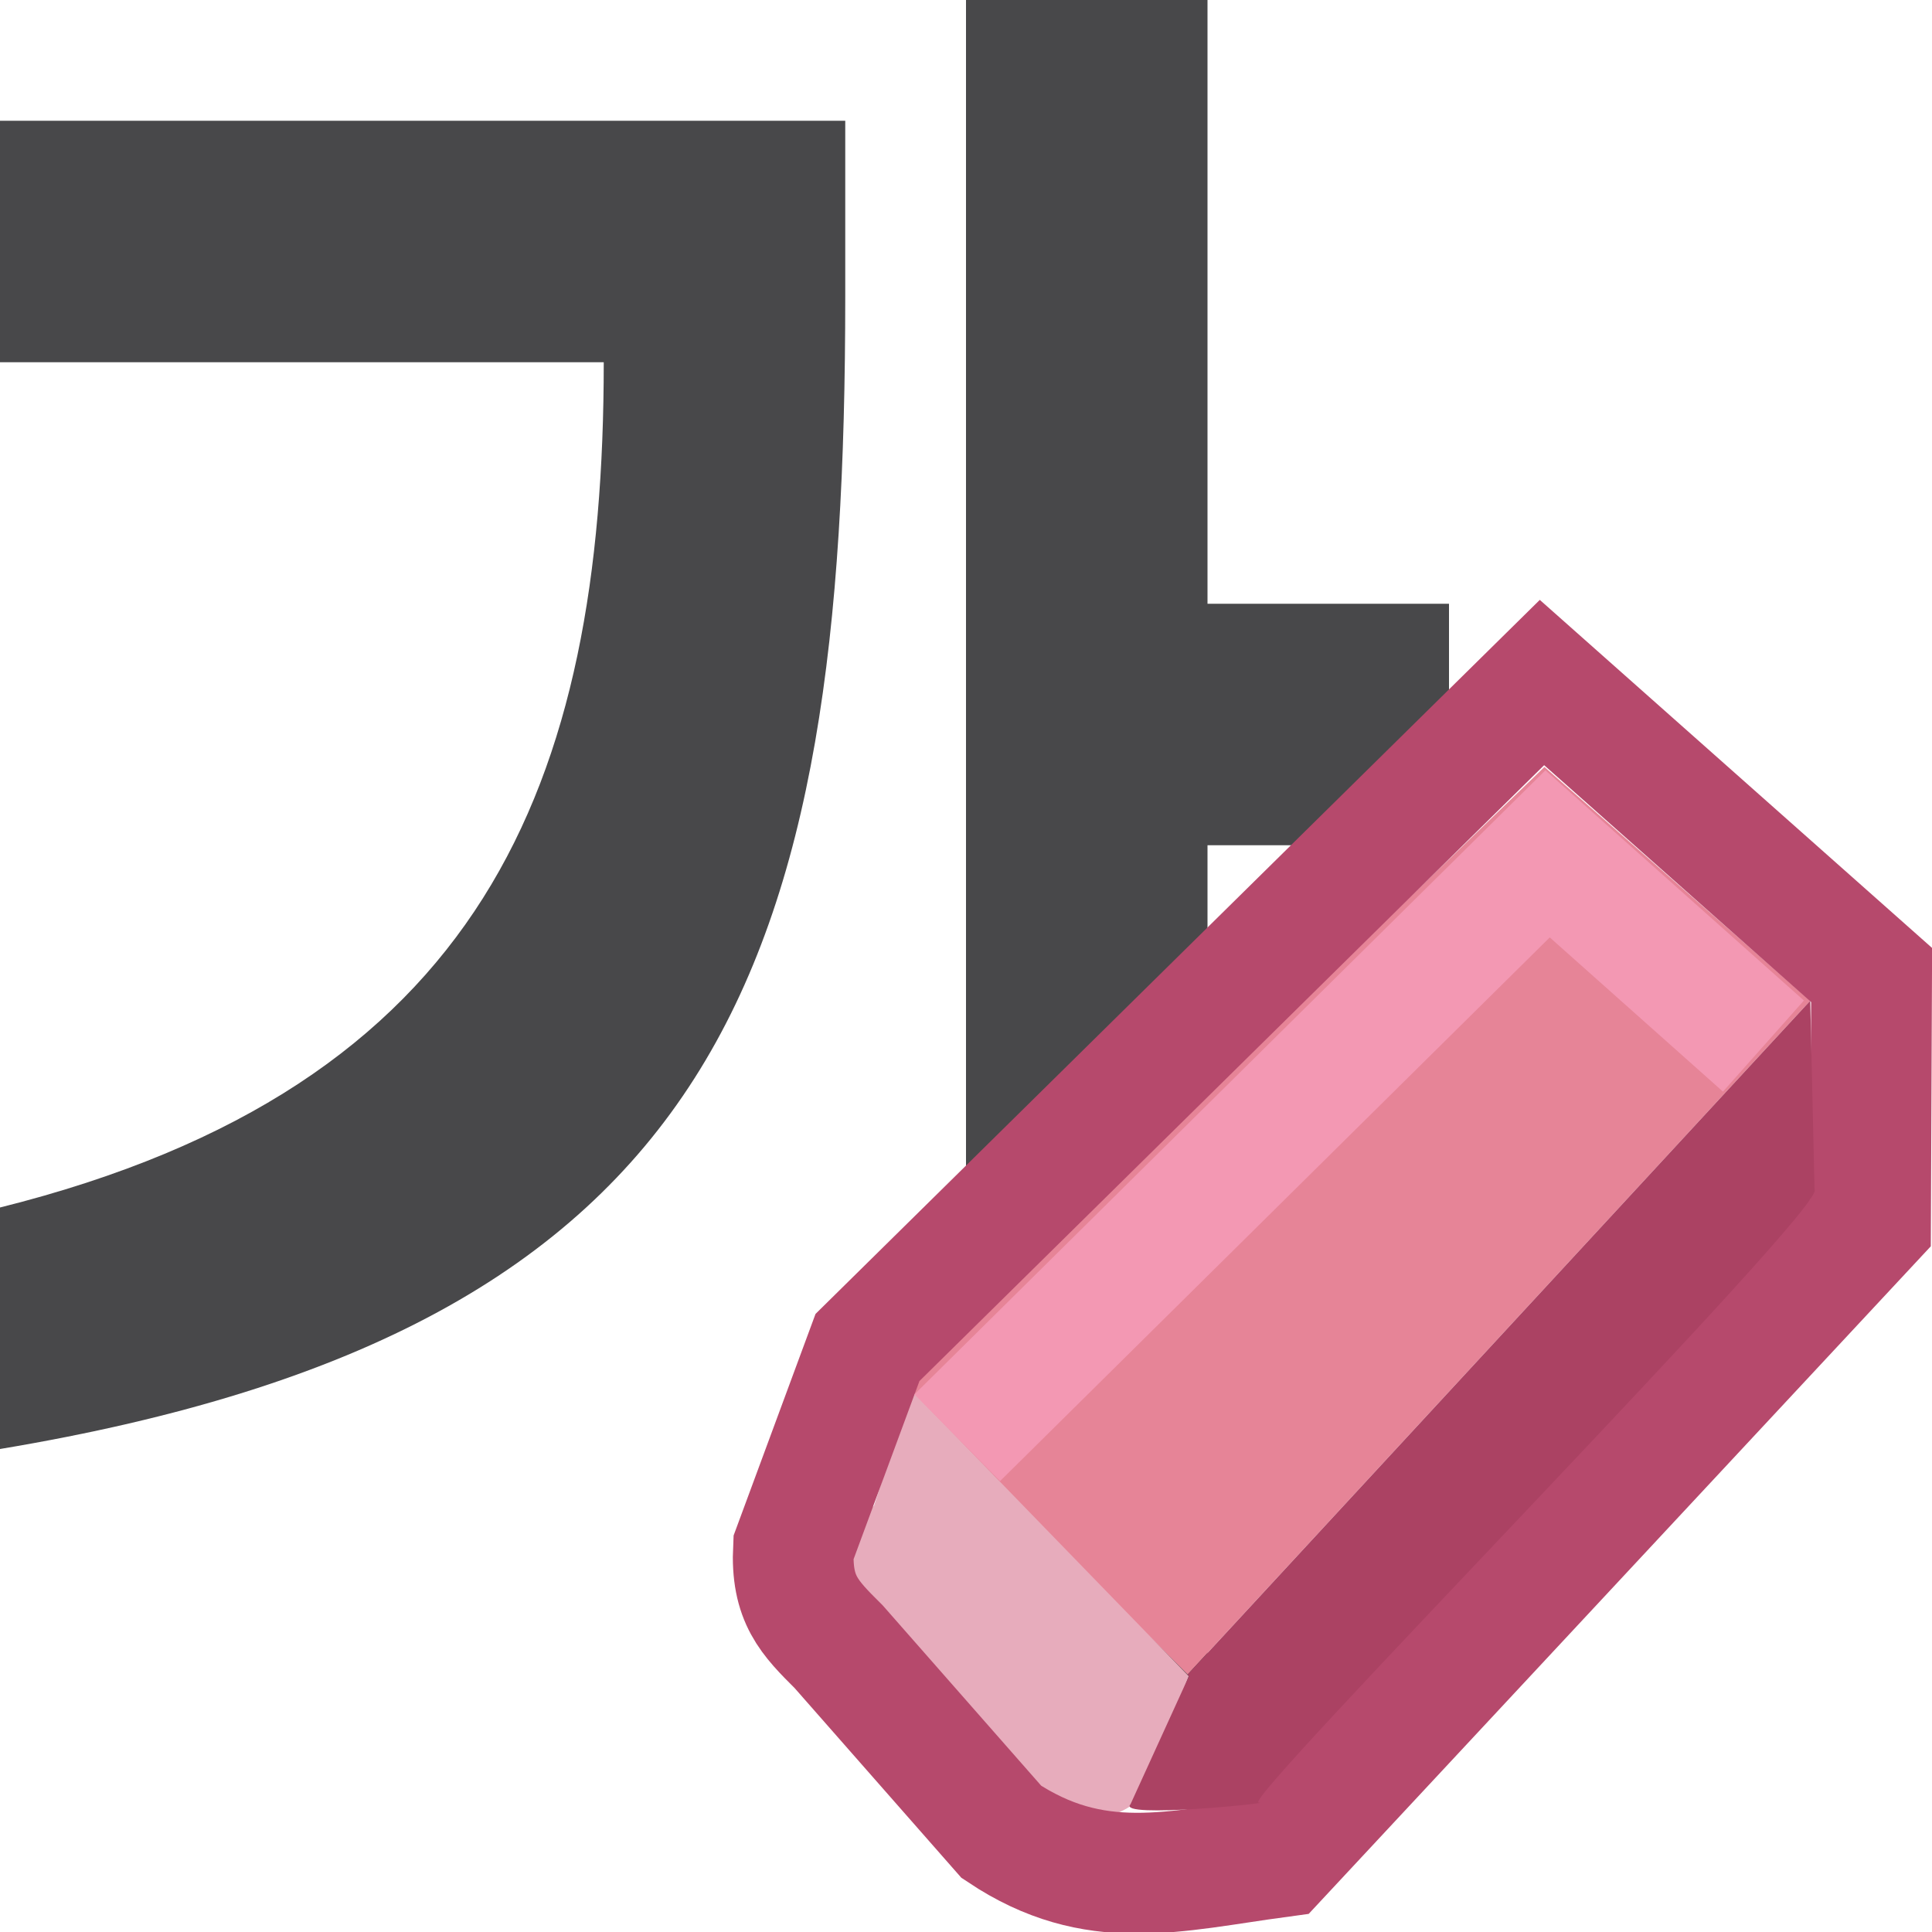 <svg viewBox="0 0 16 16" xmlns="http://www.w3.org/2000/svg"><path d="m8 0v14h2v-7h2v-2h-2v-5zm-8 1v2h5c0 3.5-1 6-5 7v2c6-1 7-4 7-9.543v-1.457z" fill="#48484a" fill-rule="evenodd"/><g fill="#e68497" transform="matrix(.835 0 0 .836 -3.958 -3.178)"><path d="m16.519 20.389 6.175-6.674-2.636-2.316-6.375 6.158z"/><path d="m15.549 21.813c.19 0 .378-.072.523-.217l.458-1.19-2.749-2.829-.372 1.139c-.291.29-.291.757 0 1.047l1.615 1.834c.145.145.336.217.525.217z" fill="#e7acbc"/><path d="m13.064 6.676-5.011 4.938-.55 1.487c-.019.383.118.518.336.735l1.209 1.375c.694.463 1.273.293 2.064.186l4.393-4.712.008-1.837z" fill="none" stroke="#b6496c" stroke-width=".897" transform="matrix(1.335 0 0 1.334 2.593 1.657)"/><path d="m15.089 10.441c.109.109-4.272 4.552-4.13 4.552s-1.06.122-.952.013l.434-.951-.01-.012 4.626-5.004z" fill="#ab4263" transform="matrix(1.335 0 0 1.334 2.593 1.657)"/><path d="m14.234 18.044 5.855-5.784 2.141 1.904" fill="none" stroke="#f398b3" stroke-width="1.208"/></g></svg>